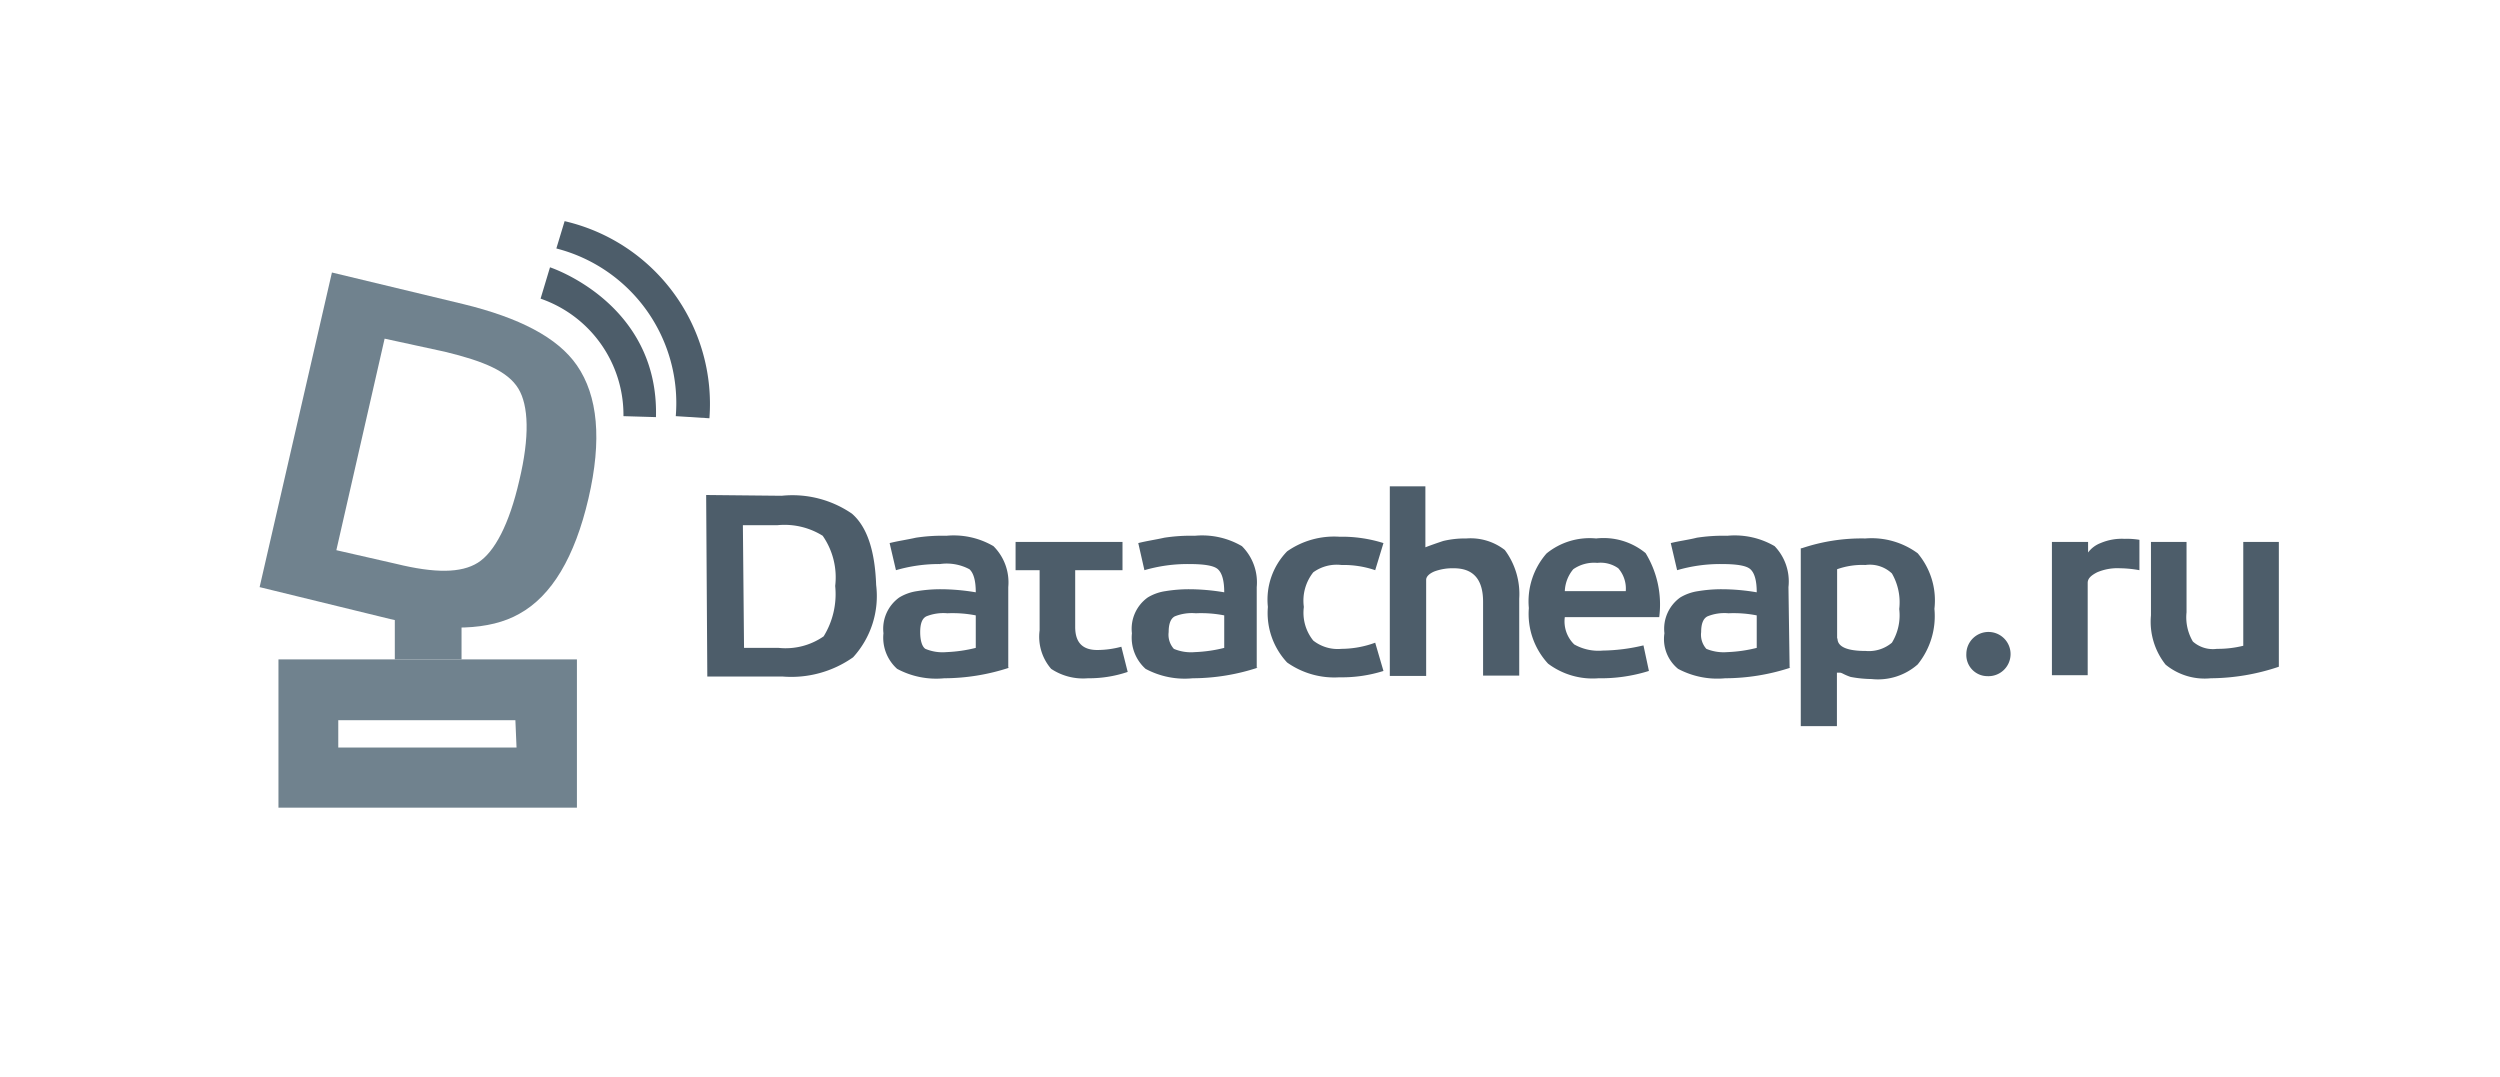 <svg id="Слой_1" data-name="Слой 1" xmlns="http://www.w3.org/2000/svg" viewBox="0 0 130 56"><defs><style>.cls-1{fill:#4d5d6a;}.cls-2{fill:#70828e;}</style></defs><title>datacheap</title><path class="cls-1" d="M40.65,25.78a5.46,5.46,0,0,1,3.65.93c.82.71,1.2,2,1.26,3.71a4.72,4.72,0,0,1-1.2,3.76,5.57,5.57,0,0,1-3.66,1H36.78l-.06-9.44Zm2.78,4.69a3.79,3.79,0,0,0-.65-2.61,3.75,3.75,0,0,0-2.35-.55h-1.8l.06,6.38h1.8a3.47,3.47,0,0,0,2.34-.6A4.19,4.19,0,0,0,43.43,30.47Z"/><path class="cls-1" d="M52.48,34.72a10.93,10.93,0,0,1-3.38.55,4.29,4.29,0,0,1-2.45-.49,2.18,2.18,0,0,1-.71-1.85,2,2,0,0,1,.82-1.86,2.44,2.44,0,0,1,.92-.33,7.6,7.6,0,0,1,1.2-.1,11.13,11.13,0,0,1,1.86.16c0-.6-.11-1-.33-1.2a2.51,2.51,0,0,0-1.53-.27,8,8,0,0,0-2.29.32l-.33-1.41c.44-.11.88-.17,1.37-.28a9,9,0,0,1,1.58-.1,4.09,4.09,0,0,1,2.45.54,2.66,2.66,0,0,1,.77,2.13l0,4.19ZM50.74,32a6.24,6.24,0,0,0-1.48-.11,2.38,2.38,0,0,0-1.09.16c-.22.11-.32.38-.32.82s.1.76.27.87a2.29,2.29,0,0,0,1.09.17,7.43,7.43,0,0,0,1.53-.22V32Z"/><path class="cls-1" d="M55.91,29.6v3c0,.82.39,1.2,1.15,1.2a4.83,4.83,0,0,0,1.25-.17l.33,1.31a6.28,6.28,0,0,1-2.07.33,3,3,0,0,1-1.91-.49,2.55,2.55,0,0,1-.6-2V29.65H52.81V28.18h5.56v1.47l-2.46,0Z"/><path class="cls-1" d="M65.4,34.72a10.93,10.93,0,0,1-3.38.55,4.29,4.29,0,0,1-2.45-.49,2.18,2.18,0,0,1-.71-1.85,2,2,0,0,1,.82-1.86,2.44,2.44,0,0,1,.92-.33,7.6,7.6,0,0,1,1.2-.1,11.13,11.13,0,0,1,1.86.16c0-.6-.11-1-.33-1.2s-.76-.27-1.53-.27a8,8,0,0,0-2.29.32l-.32-1.41c.43-.11.87-.17,1.36-.28a9,9,0,0,1,1.58-.1,4.09,4.09,0,0,1,2.45.54,2.66,2.66,0,0,1,.77,2.13v4.19ZM63.66,32a6.24,6.24,0,0,0-1.48-.11,2.38,2.38,0,0,0-1.09.16c-.21.11-.32.38-.32.82a1.1,1.1,0,0,0,.27.87,2.29,2.29,0,0,0,1.09.17,7.33,7.33,0,0,0,1.53-.22V32Z"/><path class="cls-1" d="M71.94,34.89a7.18,7.18,0,0,1-2.29.33,4.26,4.26,0,0,1-2.72-.77,3.77,3.77,0,0,1-1-2.89,3.6,3.6,0,0,1,1-2.89,4.26,4.26,0,0,1,2.72-.76,7.18,7.18,0,0,1,2.29.33l-.43,1.41a5.07,5.07,0,0,0-1.75-.27,2.08,2.08,0,0,0-1.47.38,2.38,2.38,0,0,0-.49,1.8,2.31,2.31,0,0,0,.49,1.75,2.06,2.06,0,0,0,1.47.43,5.14,5.14,0,0,0,1.75-.32Z"/><path class="cls-1" d="M76.25,28a2.9,2.9,0,0,1,2,.6A3.83,3.83,0,0,1,79,31.13v4H77.12V31.29c0-1.14-.49-1.74-1.52-1.74a2.74,2.74,0,0,0-1,.16c-.27.11-.44.27-.44.44v5H72.27V25.29h1.85v3.17c.28-.11.6-.22.93-.33A4.88,4.88,0,0,1,76.25,28Z"/><path class="cls-1" d="M85.74,34.89a8.31,8.31,0,0,1-2.62.38,3.86,3.86,0,0,1-2.62-.76,3.81,3.81,0,0,1-1-2.89,3.78,3.78,0,0,1,.92-2.84A3.55,3.55,0,0,1,83,28a3.44,3.44,0,0,1,2.57.76,5.13,5.13,0,0,1,.71,3.33H81.37a1.67,1.67,0,0,0,.49,1.42,2.55,2.55,0,0,0,1.48.32,9.62,9.62,0,0,0,2.12-.27l.28,1.31Zm-2.68-5.62a1.89,1.89,0,0,0-1.25.33,1.89,1.89,0,0,0-.44,1.14h3.17a1.61,1.61,0,0,0-.39-1.19A1.59,1.59,0,0,0,83.06,29.27Z"/><path class="cls-1" d="M93.1,34.72a11,11,0,0,1-3.39.55,4.34,4.34,0,0,1-2.45-.49,2,2,0,0,1-.71-1.85,2,2,0,0,1,.82-1.86,2.49,2.49,0,0,1,.93-.33,7.49,7.49,0,0,1,1.2-.1,10.93,10.93,0,0,1,1.85.16c0-.6-.11-1-.33-1.2s-.76-.27-1.52-.27a8,8,0,0,0-2.29.32l-.33-1.41c.44-.11.93-.17,1.36-.28a9,9,0,0,1,1.58-.1,4.11,4.11,0,0,1,2.46.54A2.65,2.65,0,0,1,93,30.53l.06,4.19ZM91.35,32a6.19,6.19,0,0,0-1.47-.11,2.33,2.33,0,0,0-1.09.16c-.22.11-.33.38-.33.82a1.1,1.1,0,0,0,.27.87,2.35,2.35,0,0,0,1.09.17,7.33,7.33,0,0,0,1.53-.22V32Z"/><path class="cls-1" d="M95.55,33.2c0,.43.49.65,1.47.65a1.86,1.86,0,0,0,1.36-.43,2.73,2.73,0,0,0,.38-1.75,3,3,0,0,0-.38-1.85A1.67,1.67,0,0,0,97,29.38a3.86,3.86,0,0,0-1.47.22v3.6Zm-1.86-4.69A9.74,9.74,0,0,1,97,28a4.05,4.05,0,0,1,2.72.77,3.8,3.8,0,0,1,.87,2.89,4,4,0,0,1-.87,2.89,3.12,3.12,0,0,1-2.4.76,6.19,6.19,0,0,1-1.09-.11,2.9,2.9,0,0,1-.38-.16s-.11-.06-.16-.06l-.17,0v2.78H93.64V28.51Z"/><path class="cls-1" d="M106.72,28.18h1.86v.55a1.46,1.46,0,0,1,.65-.49,2.82,2.82,0,0,1,1.26-.22,3.89,3.89,0,0,1,.76.05v1.58a5.9,5.9,0,0,0-1-.1,2.69,2.69,0,0,0-1.2.21c-.33.17-.49.33-.49.55v4.8h-1.86V28.18Z"/><path class="cls-1" d="M116.65,28.18h1.85v6.49a11.24,11.24,0,0,1-3.54.6,3.2,3.2,0,0,1-2.35-.71,3.59,3.59,0,0,1-.76-2.56V28.18h1.85v3.66a2.48,2.48,0,0,0,.33,1.52,1.57,1.57,0,0,0,1.25.38,5.53,5.53,0,0,0,1.37-.16v-5.4Z"/><path class="cls-1" d="M103.34,35.16A1.15,1.15,0,1,0,102.25,34,1.1,1.1,0,0,0,103.34,35.16Z"/><path class="cls-2" d="M23.53,32.54s-.82,0-1.74-.16l-1.26-.22v2.13H24V32.54C23.91,32.6,23.59,32.54,23.53,32.54Z"/><path class="cls-2" d="M24.08,15.81C27,16.52,29,17.55,30,19c1.09,1.58,1.31,3.87.6,6.92s-1.91,5.07-3.6,6c-1.53.87-3.82.93-6.71.27L13.5,30.53l3.76-16.36,6.82,1.64ZM27,25c.55-2.29.49-3.92-.05-4.8s-1.75-1.41-3.82-1.91L20,17.61l-2.51,11,3.11.71c2,.49,3.38.49,4.25-.06S26.48,27.26,27,25Z"/><path class="cls-2" d="M16,34.29H30V42H14.48V34.29ZM26.8,37.45H17.59v1.42h9.27l-.06-1.42Z"/><path class="cls-1" d="M28.6,13.9s5.67,1.85,5.51,7.79l-1.69-.05a6.4,6.4,0,0,0-4.31-6.11Z"/><path class="cls-1" d="M29.36,11.5a9.76,9.76,0,0,1,7.53,10.25l-1.75-.11a8.3,8.3,0,0,0-6.21-8.72Z"/></svg>